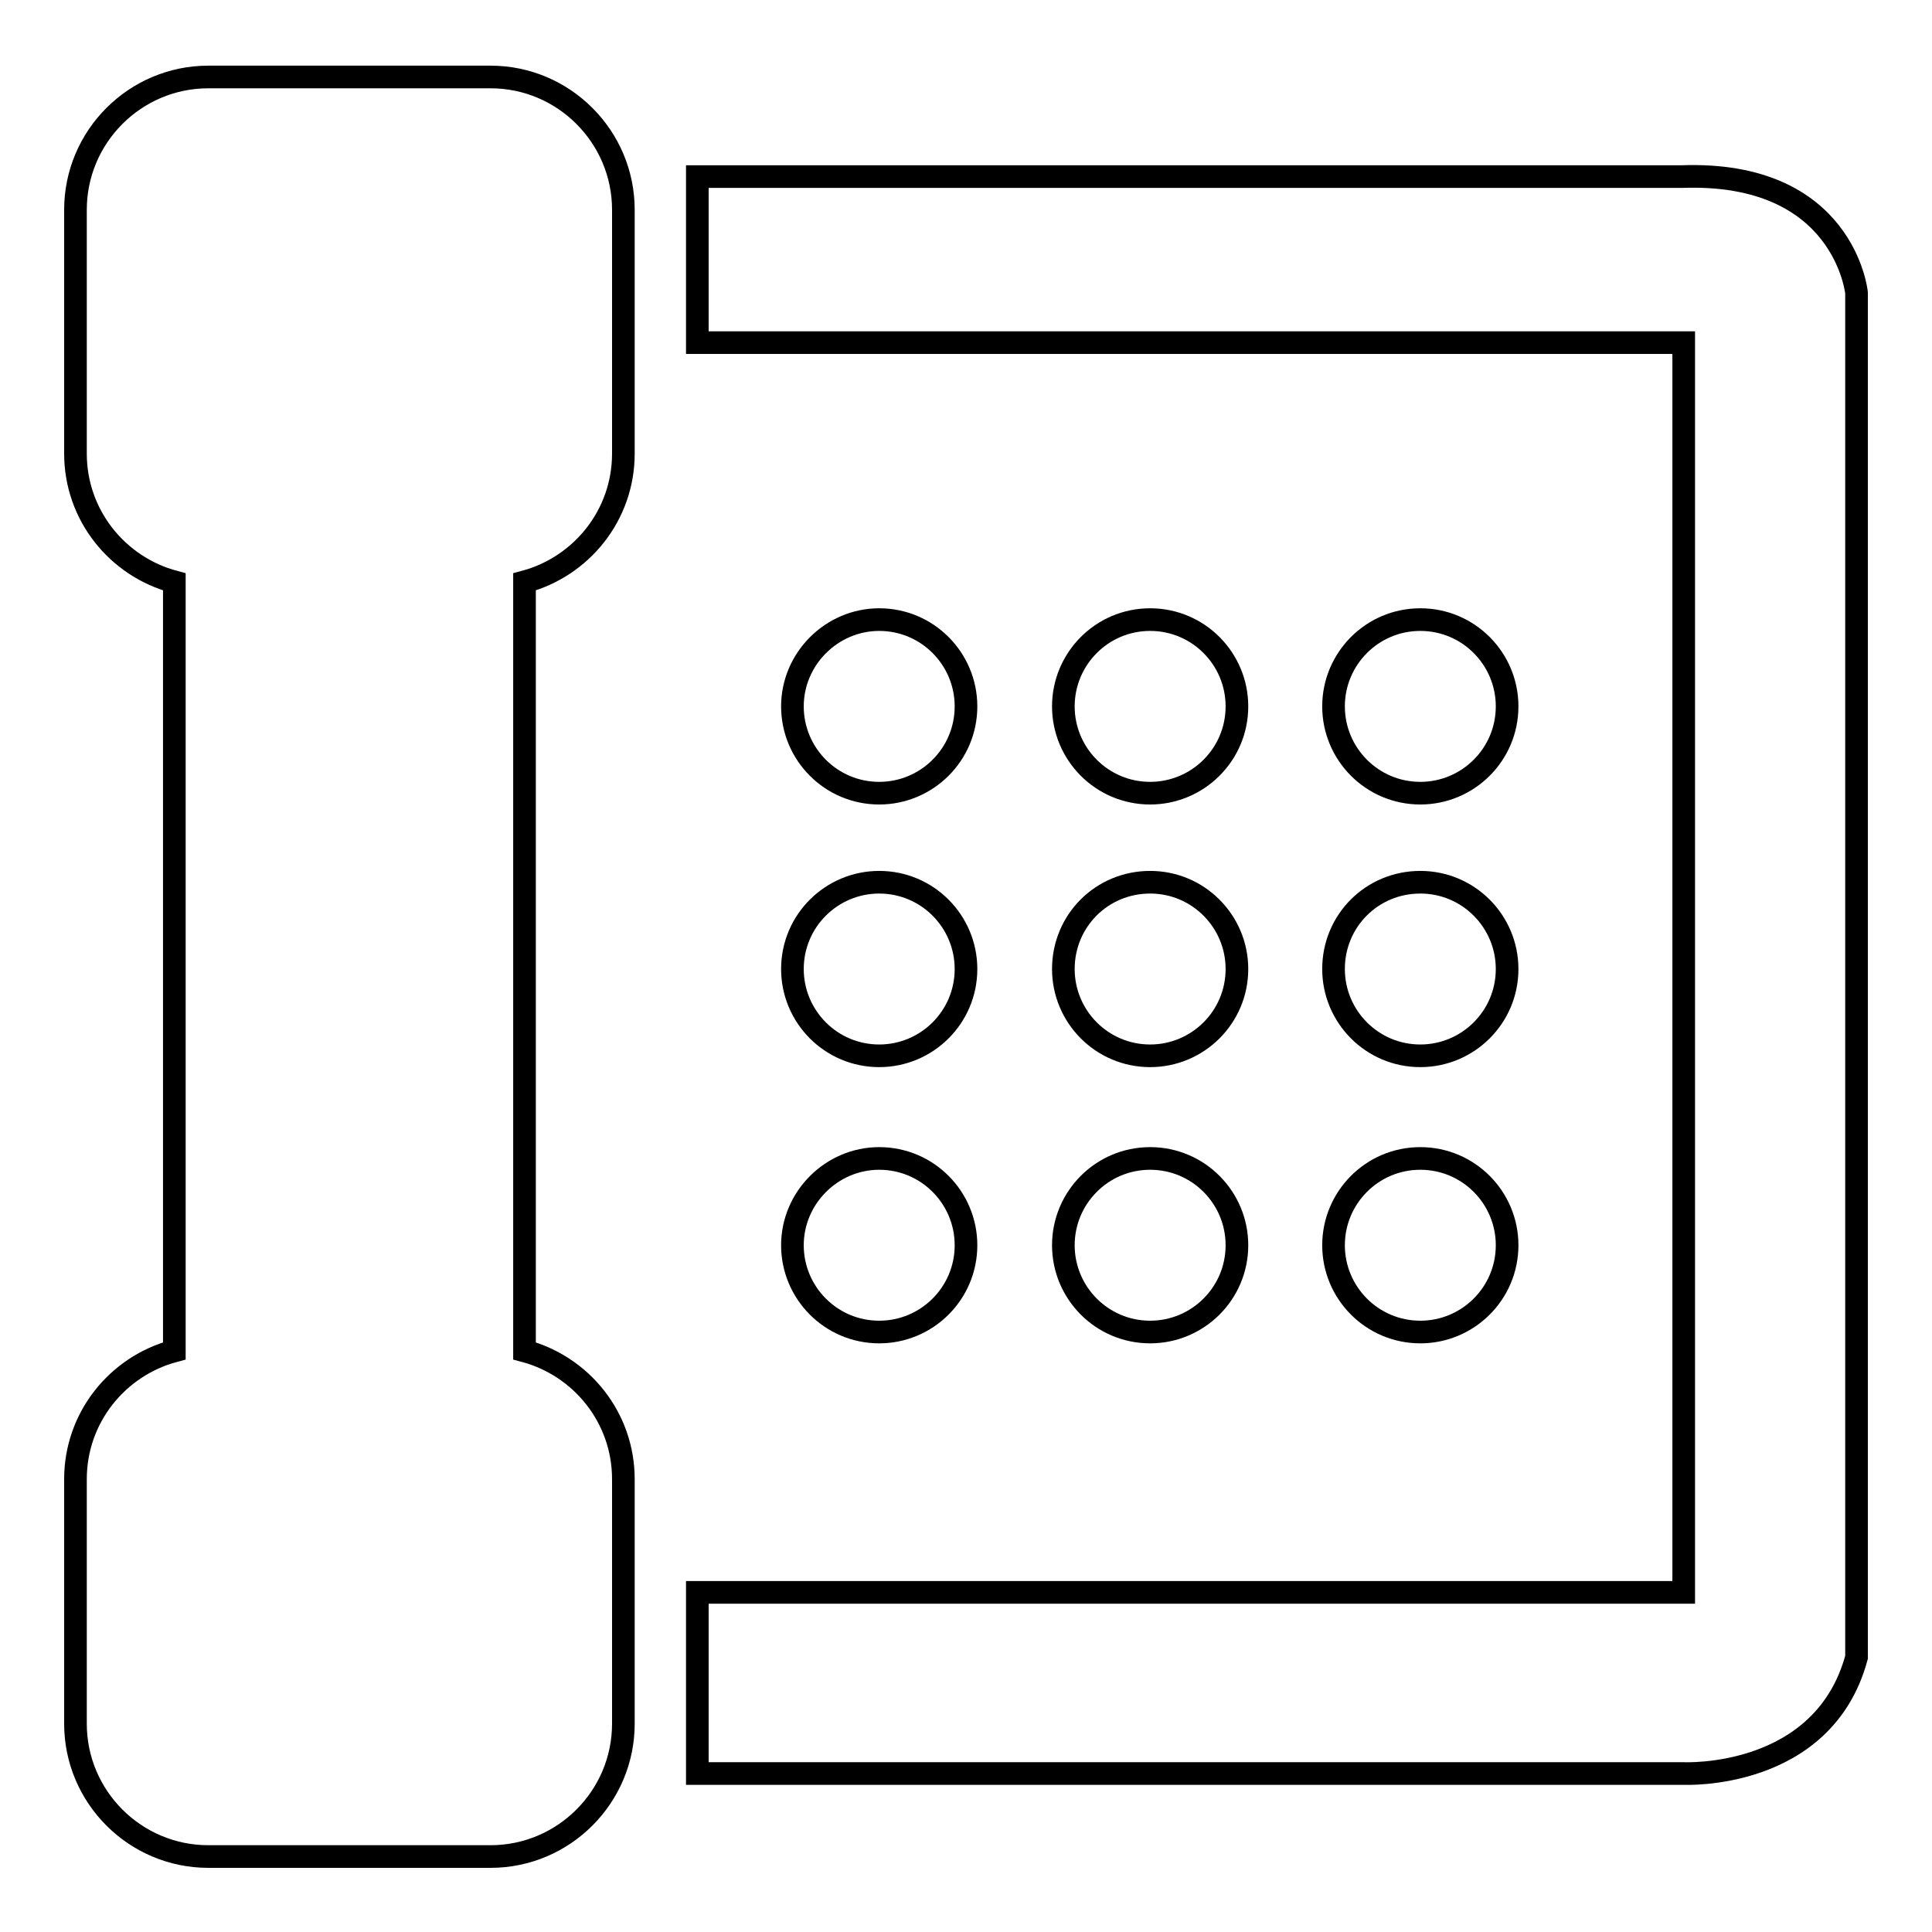 <?xml version="1.0" encoding="utf-8"?>
<!-- Svg Vector Icons : http://www.onlinewebfonts.com/icon -->
<!DOCTYPE svg PUBLIC "-//W3C//DTD SVG 1.1//EN" "http://www.w3.org/Graphics/SVG/1.1/DTD/svg11.dtd">
<svg version="1.1" xmlns="http://www.w3.org/2000/svg" xmlns:xlink="http://www.w3.org/1999/xlink" x="0px" y="0px" viewBox="0 0 256 256" enable-background="new 0 0 256 256" xml:space="preserve">
<g><g><path stroke-width="3" fill-opacity="0" stroke="#000000"  d="M65,10.2H27.6c-9.7,0-17.6,7.9-17.6,17.6v32.3c0,8.2,5.6,15,13.1,17v101.9c-7.5,2-13.1,8.8-13.1,17v32.4c0,9.7,7.9,17.6,17.6,17.6H65c9.7,0,17.6-7.9,17.6-17.6V196c0-8.2-5.6-15-13.1-17V77.1c7.5-2,13.1-8.8,13.1-17V27.8C82.6,18.1,74.7,10.2,65,10.2L65,10.2z"/><path stroke-width="3" fill-opacity="0" stroke="#000000"  d="M105,93.6c0,6.3,5.1,11.5,11.5,11.5c6.3,0,11.5-5.1,11.5-11.5l0,0c0-6.3-5.1-11.5-11.5-11.5C110.2,82.1,105,87.3,105,93.6L105,93.6z"/><path stroke-width="3" fill-opacity="0" stroke="#000000"  d="M105,128.4c0,6.3,5.1,11.5,11.5,11.5c6.3,0,11.5-5.1,11.5-11.5l0,0c0-6.3-5.1-11.5-11.5-11.5C110.2,116.9,105,122,105,128.4L105,128.4z"/><path stroke-width="3" fill-opacity="0" stroke="#000000"  d="M105,165c0,6.3,5.1,11.5,11.5,11.5c6.3,0,11.5-5.1,11.5-11.5l0,0c0-6.3-5.1-11.5-11.5-11.5C110.2,153.5,105,158.7,105,165L105,165z"/><path stroke-width="3" fill-opacity="0" stroke="#000000"  d="M140.9,93.6c0,6.3,5.1,11.5,11.5,11.5c6.3,0,11.5-5.1,11.5-11.5l0,0c0-6.3-5.1-11.5-11.5-11.5C146,82.1,140.9,87.3,140.9,93.6L140.9,93.6z"/><path stroke-width="3" fill-opacity="0" stroke="#000000"  d="M140.9,128.4c0,6.3,5.1,11.5,11.5,11.5c6.3,0,11.5-5.1,11.5-11.5l0,0c0-6.3-5.1-11.5-11.5-11.5C146,116.9,140.9,122,140.9,128.4L140.9,128.4z"/><path stroke-width="3" fill-opacity="0" stroke="#000000"  d="M140.9,165c0,6.3,5.1,11.5,11.5,11.5c6.3,0,11.5-5.1,11.5-11.5l0,0c0-6.3-5.1-11.5-11.5-11.5C146,153.5,140.9,158.7,140.9,165L140.9,165z"/><path stroke-width="3" fill-opacity="0" stroke="#000000"  d="M176.7,93.6c0,6.3,5.1,11.5,11.5,11.5c6.3,0,11.5-5.1,11.5-11.5l0,0c0-6.3-5.1-11.5-11.5-11.5C181.8,82.1,176.7,87.3,176.7,93.6L176.7,93.6z"/><path stroke-width="3" fill-opacity="0" stroke="#000000"  d="M176.7,128.4c0,6.3,5.1,11.5,11.5,11.5c6.3,0,11.5-5.1,11.5-11.5l0,0c0-6.3-5.1-11.5-11.5-11.5C181.8,116.9,176.7,122,176.7,128.4L176.7,128.4z"/><path stroke-width="3" fill-opacity="0" stroke="#000000"  d="M176.7,165c0,6.3,5.1,11.5,11.5,11.5c6.3,0,11.5-5.1,11.5-11.5l0,0c0-6.3-5.1-11.5-11.5-11.5C181.8,153.5,176.7,158.7,176.7,165L176.7,165z"/><path stroke-width="3" fill-opacity="0" stroke="#000000"  d="M222.8,23.4H92.4v22h130.7v165.6H92.4V235h130.7c0,0,18.5,0.9,22.9-15.4V38.8C246,38.8,244.4,22.6,222.8,23.4z"/></g></g>
</svg>